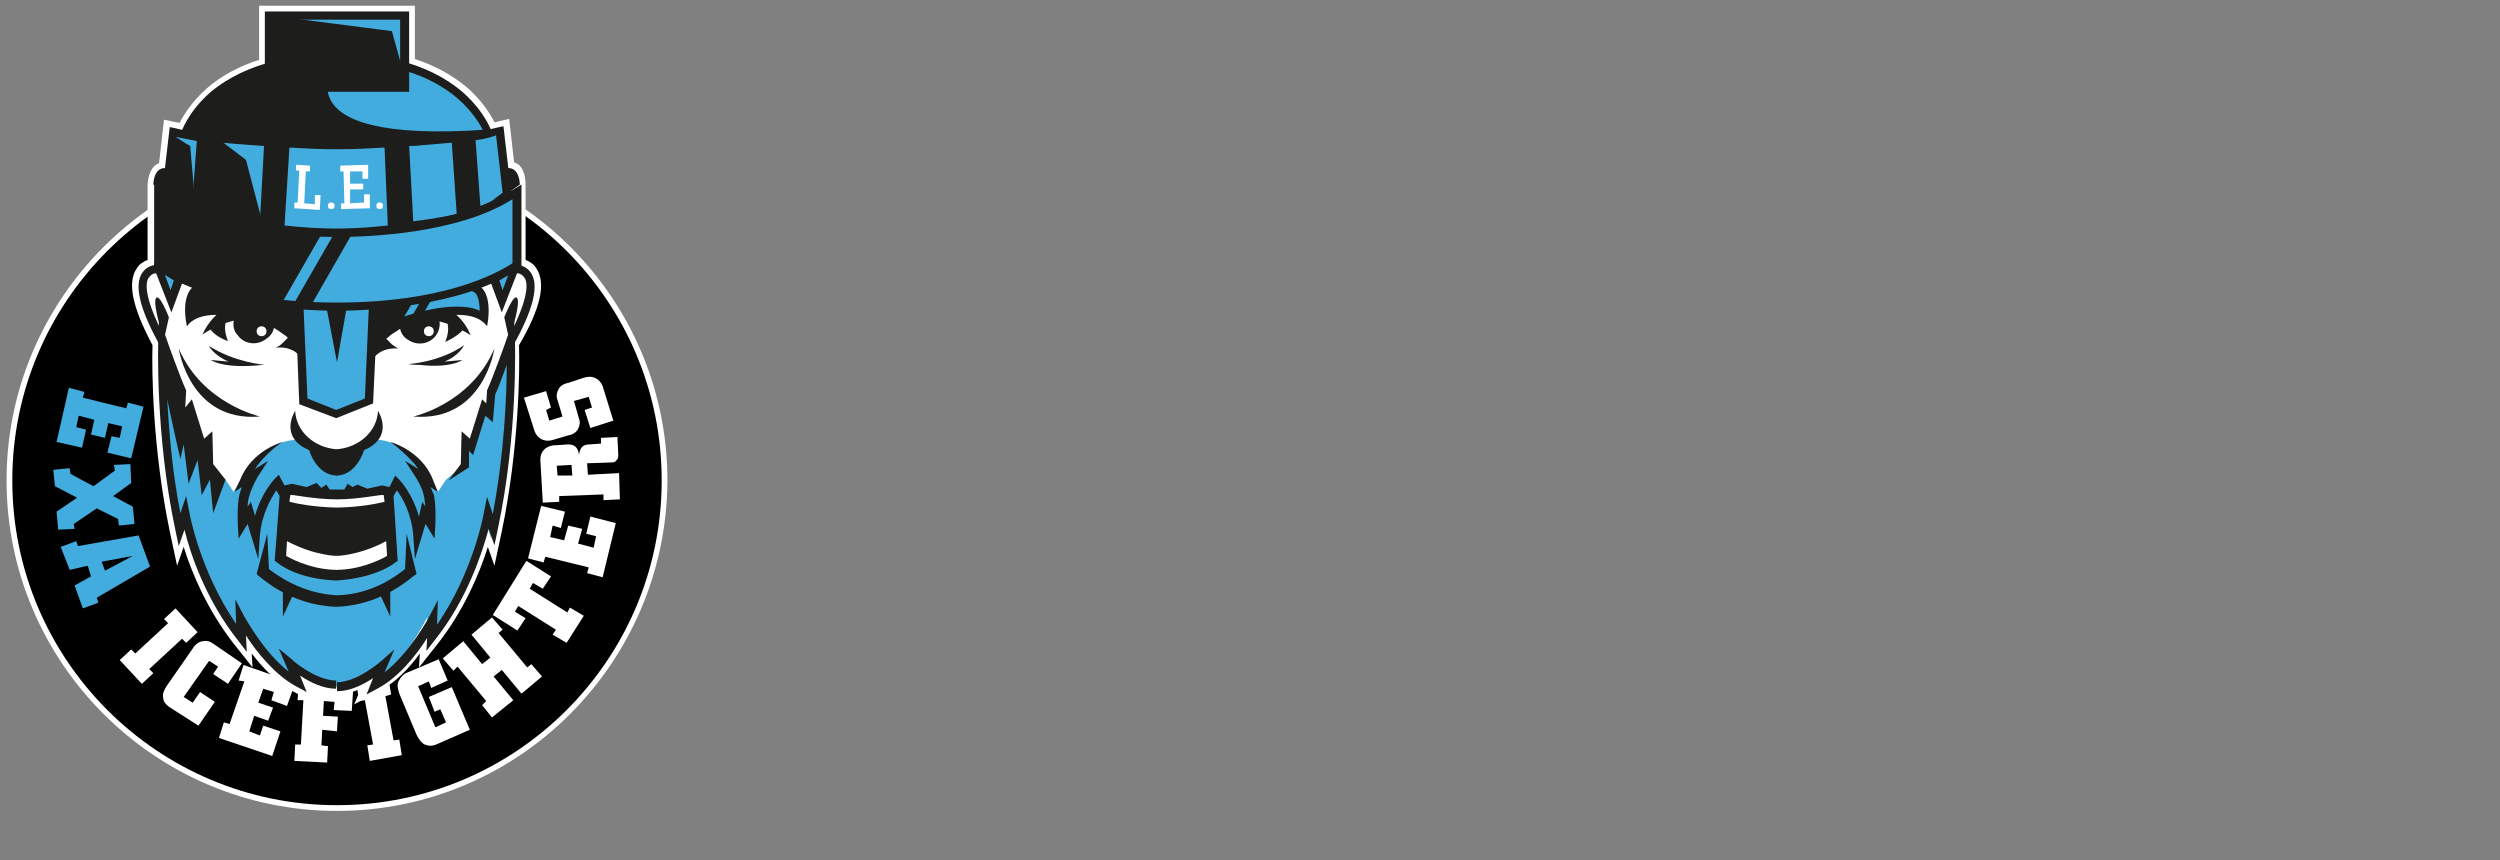 <?xml version="1.0" encoding="utf-8"?>
<!-- Generator: Adobe Illustrator 26.0.1, SVG Export Plug-In . SVG Version: 6.00 Build 0)  -->
<svg version="1.1" id="Ebene_1" xmlns="http://www.w3.org/2000/svg" xmlns:xlink="http://www.w3.org/1999/xlink" x="0px" y="0px"
	 viewBox="0 0 304.9 104.9" style="enable-background:new 0 0 304.9 104.9;" xml:space="preserve">
<rect x="0" y="0" width="304.9" height="104.9" fill="#808080" stroke="none"/>
<style type="text/css">
	.st0{fill:#FFFFFF;}
	.st1{fill:#43ACDF;}
	.st2{fill:#1D1D1B;}
</style>
<g>
	<g>
		<path class="st0" d="M41.1,98.9c-22.2,0-40.3-18.1-40.3-40.3s18.1-40.3,40.3-40.3s40.3,18.1,40.3,40.3
			C81.3,80.8,63.3,98.9,41.1,98.9z"/>
	</g>
	<circle cx="41.1" cy="58.6" r="39.6"/>
	<g>
		<path class="st1" d="M8.4,47.3l1.9,0.5l-0.2,0.7l5.3,1.3l0.2-0.7l1.9,0.5L16,55.9l-2.9-0.7l0.5-2l1,0.2l0.3-1.4l-1.7-0.4l-0.4,1.8
			L11.1,53l0.4-1.8l-1.9-0.5l-0.3,1.4l1.2,0.3L10,54.6l-3.1-0.7L8.4,47.3z"/>
		<path class="st1" d="M7.4,66.7L9.3,66l0.2,0.6l7.4-1.3l1.4,3.8l-6.5,3.8l0.2,0.6l-1.9,0.7l-1-2.8l2-1.1L10.7,69l-2.2,0.5L7.4,66.7
			z M12.4,68.5l0.4,1.1l3.4-1.8L12.4,68.5z"/>
		<path class="st0" d="M24.1,77.1l-1.4,1.3l-0.5-0.5l-4,3.7l0.5,0.5l-1.4,1.3l-2.7-2.9l1.4-1.3l0.5,0.5l4-3.7L20,75.5l1.4-1.3
			L24.1,77.1z"/>
		<path class="st0" d="M20.6,86.2c-0.4-0.3-0.7-0.7-0.7-1.1c-0.1-0.5,0.1-0.9,0.4-1.4l3.2-4.6c0.3-0.5,0.7-0.8,1.2-0.9
			s0.9,0,1.3,0.3l3.5,2.4l-1.7,2.5L26,82.2l0.6-0.9l-1.1-0.7L22.4,85l1.1,0.7l0.9-1.3l1.8,1.2l-2,2.9L20.6,86.2z"/>
		<path class="st0" d="M26.7,90l0.6-1.9l0.7,0.2l1.8-5.2L29.1,83l0.6-1.9l6.3,2.2l-1,2.8l-1.9-0.7l0.3-1L32.1,84l-0.6,1.7l1.8,0.6
			l-0.6,1.6L31,87.3l-0.6,1.9l1.3,0.5l0.4-1.2l2.1,0.7l-1,3L26.7,90z"/>
		<path class="st0" d="M40,91l-0.1,2l-4-0.2l0.1-2h0.7l0.3-5.4h-0.7l0.1-2l6.7,0.3l-0.2,3l-2.2-0.1l0.1-1l-1.3-0.1l-0.1,1.8l1.8,0.1
			l-0.1,1.8L39.3,89l-0.1,1.9L40,91z"/>
		<path class="st0" d="M47.4,82.8l0.3,1.9L47,84.9l1,5.4l0.7-0.1l0.3,1.9l-3.9,0.7l-0.3-1.9l0.7-0.1l-1-5.4l-0.7,0.1l-0.3-1.9
			L47.4,82.8z"/>
		<path class="st0" d="M53.2,90.8c-0.5,0.2-0.9,0.2-1.4,0c-0.4-0.2-0.7-0.6-1-1.2l-2.1-5c-0.2-0.6-0.3-1.1-0.1-1.5s0.5-0.8,0.9-1
			l4-1.7l1.1,2.6l-2,0.9l-0.3-0.8L51,83.7l2.1,5l1.3-0.6l-0.7-1.6L53,86.8L52.3,85l2.8-1.2l2.2,5.2L53.2,90.8z"/>
		<path class="st0" d="M60,87.5L58.8,86l0.5-0.5l-3.5-4.2l-0.5,0.5L54,80.3l2.5-2.1l2.3,2.8l1-0.8l-2.3-2.8l2.5-2.1l1.3,1.5
			l-0.5,0.4l3.5,4.2l0.5-0.4l1.3,1.5l-2.5,2.1l-2.4-2.9l-1,0.8l2.4,2.9L60,87.5z"/>
		<path class="st0" d="M69.5,74.1l1.7,1l-2.1,3.3l-1.7-1l0.4-0.6l-4.6-2.9l-0.4,0.7l1.3,0.8l-1,1.5l-3-1.9l4.1-6.6l3,1.9l-1,1.5
			L65,71.1l-0.4,0.7l4.6,2.9L69.5,74.1z"/>
		<path class="st0" d="M73.5,70.4l-1.9-0.5l0.2-0.7l-5.3-1.3l-0.2,0.7l-1.9-0.5l1.6-6.4l2.9,0.7l-0.5,2l-1-0.3l-0.3,1.4l1.7,0.4
			l0.5-1.8l1.7,0.4l-0.5,1.8l1.9,0.5l0.3-1.4l-1.2-0.3L72,63l3.1,0.8L73.5,70.4z"/>
		<path class="st0" d="M65.9,56.1c0-0.5,0.1-0.9,0.5-1.3c0.3-0.3,0.8-0.5,1.4-0.5l1.5-0.1c0.4,0,0.7,0.1,0.9,0.3
			c0.2,0.2,0.4,0.5,0.4,1c0.1-0.5,0.2-0.8,0.4-1c0.2-0.2,0.5-0.3,0.9-0.3l1.4-0.1v-0.7l2-0.1l0.1,2.1c0,0.3,0,0.6-0.2,0.7
			c-0.1,0.2-0.3,0.3-0.6,0.3l-3,0.1l0.1,1.4l3.8-0.2l0.1,3.2l-2,0.1v-0.7l-5.4,0.2v0.7l-2,0.1L65.9,56.1z M69.8,58l-0.1-1.3
			l-1.8,0.1L68,58H69.8z"/>
		<path class="st0" d="M70.6,51c0.2,0.5,0.1,0.9-0.1,1.3c-0.2,0.4-0.6,0.7-1.2,0.8l-1.7,0.5c-0.6,0.2-1,0.2-1.5,0
			c-0.4-0.2-0.7-0.5-0.9-1l-1.3-4.1l2.7-0.8l0.6,2L66.6,50l0.4,1.3l1.6-0.5l-0.6-2c-0.2-0.5-0.1-0.9,0.1-1.3
			c0.2-0.4,0.6-0.7,1.2-0.8l1.8-0.6c0.6-0.2,1-0.2,1.5,0c0.4,0.2,0.7,0.5,0.9,1l1.3,4.2L72,52.2L71.3,50l0.9-0.3l-0.4-1.3L70,48.9
			L70.6,51z"/>
		<polygon class="st1" points="7.1,64.6 6.9,62.4 9.4,60.7 6.7,59.3 6.5,57.3 8.5,57.1 8.6,57.8 11.4,59.3 14,57.4 13.9,56.7 
			15.9,56.6 16,58.9 13.8,60.5 16.2,61.8 16.4,63.9 14.5,64.1 14.4,63.3 11.8,62 9,63.9 9.1,64.5 		"/>
	</g>
	<path class="st0" d="M65.4,32.7c-0.3-0.5-0.8-0.8-1.3-1v-8.9l0,0v-0.2c0,0,0.1-2.4-1.4-2.8l-0.6-5.3l-1.3,0.3c0,0-0.2,0.1-0.5,0.1
		c-0.5-1-1.5-2.6-3.3-4.2c-1.8-1.5-3.9-2.7-6.4-3.5V0.7h-19v6.6c-2.5,0.8-4.7,2-6.4,3.5c-1.8,1.6-2.8,3.2-3.3,4.2
		c-0.3-0.1-0.5-0.1-0.5-0.1L20,14.6l-0.6,5.3C18,20.4,18,22.6,18,22.6v0.2l0,0v8.9c-0.5,0.2-1,0.5-1.3,1c-1.2,1.7-0.6,4.7,1.9,9.4
		c-0.1,3,0,12.6,2.1,22.7l0.9,4.2l0.8-2.3c1,3.2,2.9,7.7,6.1,11.8l2.3,2.9l-0.1-1.7c1.3,1.7,3,3.5,5,4.6l3,1.6L38,84
		c0.8,0.3,1.6,0.6,2.4,0.7l0,0c0.2,0,0.4,0,0.6,0c0.1,0,0.2,0,0.3,0h0.3l0,0c0.8-0.1,1.7-0.4,2.4-0.7l-0.8,1.9l3-1.6
		c2-1,3.7-2.8,5-4.6l-0.1,1.7l2.3-2.9c3.2-4.1,5.1-8.6,6.1-11.8l0.8,2.3l0.9-4.2c2.1-10.1,2.2-19.7,2.1-22.7
		C66,37.5,66.6,34.5,65.4,32.7z"/>
	<path class="st1" d="M41,7.1c-15.5,0-18.4,9.3-18.4,9.3L23.8,30L41,33.6l18.2-4.4l0.4-12.8c0,0-2.9-9.3-18.4-9.3"/>
	<path class="st2" d="M41,34.1l-17.6-3.8l-1.3-14v-0.1c0-0.1,0.8-2.5,3.5-4.9C30.2,7.4,36.5,6.6,41,6.6v1c-4.3,0-10.4,0.8-14.7,4.5
		c-2.3,2-3.1,4-3.3,4.4l1.2,13.1L41,33.1l17.7-4.3l0.4-12.4C59,16,58.1,14,55.8,12c-4.3-3.7-10.3-4.5-14.7-4.5v-1
		c4.5,0,10.8,0.8,15.4,4.8c2.7,2.4,3.5,4.8,3.5,4.9v0.1l-0.4,13.3L41,34.1z"/>
	<path class="st2" d="M41,7.1c-15.5,0-18.4,9.3-18.4,9.3L23.8,30L41,33.6l18.2-4.4c0,0,0.5-13.5,0.3-13.4
		c-26.8,1.9-18.3-8.7-18.3-8.7"/>
	<rect x="32.8" y="1.9" class="st1" width="16.6" height="8.8"/>
	<path class="st2" d="M49.8,11.2H32.3V1.4h17.6v9.8H49.8z M33.2,10.2h15.6V2.4H33.2V10.2z"/>
	<polygon class="st2" points="49.7,10.7 33.1,10.7 33.1,1.9 47.8,3.8 	"/>
	<path class="st0" d="M25.1,31.6c0,0-7.2,0.7-7.6,2.8c-0.4,2.3,2.4,7.7,2.4,7.7s1.3,16.7,4.3,21.4S32,81,44.6,78.6
		s17.5-38.4,17.5-38.4s1.5-1.3,2.1-4.2s-2-3.7-2-3.7L25.1,31.6z"/>
	<path class="st1" d="M24.6,16.7C23,16.5,21,16,21,16l-0.9,7.8c1.4,0.9,2,1.6,3.7,2.2L24.6,16.7z"/>
	<path class="st2" d="M24.3,26.7l-0.6-0.2c-1.3-0.4-2-0.9-2.8-1.5c-0.3-0.2-0.6-0.5-1-0.7l-0.2-0.2l1-8.6l0.5,0.1c0,0,2,0.5,3.5,0.7
		l0.4,0.1L24.3,26.7z M20.7,23.6c0.3,0.2,0.6,0.4,0.8,0.6c0.6,0.5,1.1,0.8,1.9,1.2l0.6-8.2c-1-0.2-2-0.4-2.6-0.5L20.7,23.6z"/>
	<path class="st2" d="M23.2,17.8c-0.1,0-2.1-1.3-2.1-1.3l-0.9,7.3c1.4,0.9,2,1.6,3.7,2.2L23.2,17.8z"/>
	<path class="st1" d="M32.7,17.4c-1.8-0.1-4.7-0.3-6.1-0.4l-0.7,9.5c1.7,0.5,4.6,0.9,6.3,1.1L32.7,17.4z"/>
	<path class="st2" d="M32.6,28.2l-0.5-0.1c-0.4-0.1-0.8-0.1-1.2-0.2c-1.7-0.2-3.7-0.6-5.1-1l-0.4-0.1l0.7-10.4l0.5,0.1
		c0.9,0.1,2.6,0.2,4.1,0.3c0.7,0,1.4,0.1,2,0.1h0.5L32.6,28.2z M26.4,26.1c1.3,0.3,3.1,0.6,4.6,0.8c0.2,0,0.5,0.1,0.7,0.1l0.5-9.2
		c-0.5,0-1-0.1-1.5-0.1c-1.3-0.1-2.7-0.2-3.6-0.3L26.4,26.1z"/>
	<path class="st1" d="M57.5,16.7C59.1,16.5,61,16,61,16l0.9,7.8c-1.4,0.9-2,1.6-3.7,2.2L57.5,16.7z"/>
	<path class="st2" d="M57.8,26.7L57,16.3l0.4-0.1c1.5-0.2,3.5-0.7,3.5-0.7l0.5-0.1l1,8.6l-0.2,0.2c-0.4,0.3-0.7,0.5-1,0.7
		c-0.8,0.6-1.5,1.1-2.8,1.5L57.8,26.7z M58,17.1l0.6,8.2c0.8-0.3,1.3-0.7,1.9-1.2c0.3-0.2,0.5-0.4,0.8-0.6l-0.8-7
		C60,16.7,59,17,58,17.1z"/>
	<path class="st1" d="M49.4,17.4c1.8-0.1,4.7-0.3,6.1-0.4l0.7,9.5c-1.7,0.5-4.6,0.9-6.3,1.1L49.4,17.4z"/>
	<path class="st2" d="M49.5,28.2L48.9,17h0.5c0.6,0,1.3-0.1,2-0.1c1.5-0.1,3.2-0.2,4.1-0.3l0.5-0.1l0.7,10.4L56.4,27
		c-1.4,0.4-3.5,0.7-5.1,1c-0.5,0-0.9,0-1.3,0.1L49.5,28.2z M49.9,17.8l0.5,9.2c0.2,0,0.4-0.1,0.7-0.1c1.5-0.2,3.3-0.5,4.6-0.8
		l-0.6-8.7c-1,0.1-2.3,0.2-3.6,0.3C50.9,17.8,50.4,17.8,49.9,17.8z"/>
	<path class="st1" d="M47.9,27.9l-0.5-10.4c-2.3,0.1-3.5,0.2-6.3,0.2s-4-0.1-6.3-0.2l-0.5,10.4c4.2,0.5,6.5,0.5,6.8,0.5
		C41.3,28.4,43.7,28.4,47.9,27.9z"/>
	<path class="st2" d="M40.9,28.9c-0.7,0-3,0-6.7-0.5l-0.4-0.1L34.3,17l1.1,0.1c1.9,0.1,3.1,0.2,5.7,0.2c2.5,0,3.8-0.1,5.7-0.2
		l1.1-0.1l0.6,11.3l-0.4,0.1c-4.1,0.5-6.4,0.5-6.9,0.5C41,28.9,40.9,28.9,40.9,28.9z M34.7,27.5c3.7,0.4,5.9,0.4,6.3,0.4
		c0.4,0,2.6,0,6.3-0.4L46.9,18h-0.1c-1.9,0.1-3.2,0.2-5.7,0.2c-2.6,0-3.8-0.1-5.7-0.2h-0.1L34.7,27.5z"/>
	<path class="st2" d="M30,19.5c0,0-3.3-2.5-3.4-2.6l-0.7,9.5c1.7,0.5,4.5,0.8,6.2,1.1L30,19.5z"/>
	<path class="st2" d="M53.1,41c0.4-0.5,0.6-1.2,0.5-1.8c0.4,0.1,0.7,0.2,1,0.3c0.1,0.5,0.1,1.2-0.3,2.2c0,0,1.4-0.6,2.1-1.4
		c0.6,0.3,1,0.6,1,0.6s-1.4-4-5.4-3.7l0,0c-1-0.4-2.1-0.1-2.8,0.8c-0.1,0.1-0.2,0.2-0.2,0.4c-0.7,0.5-1.3,1.1-1.9,1.8L46.9,40
		l-2.1,0.5l0.3,4.1c0,0,0.5-2.3,3.5-2.1l0,0c-0.3-0.1-0.5-0.3-0.8-0.5l0,0c-0.1-0.1-0.2-0.2-0.3-0.3c0,0,0,0-0.1-0.1
		s-0.2-0.2-0.3-0.3c0.2-0.1,0.3-0.2,0.5-0.4l0,0c0.4-0.3,0.8-0.5,1.2-0.8c0.1,0.5,0.4,1,0.9,1.3C50.8,42.2,52.3,42,53.1,41z"/>
	<path class="st2" d="M24.7,34.5c-3.1,0.4-1.9,5.3-1.9,5.3c0.7-1,2-1.4,3.6-1.4c-1.2,1.1-1.7,2.4-1.7,2.4s0.4-0.3,1-0.6
		c0.6,0.9,2.1,1.4,2.1,1.4c-0.4-1-0.4-1.7-0.3-2.2c0.3-0.1,0.7-0.2,1-0.3c-0.1,0.6,0,1.3,0.5,1.8c0.8,1.1,2.4,1.3,3.5,0.4
		c0.5-0.3,0.8-0.8,0.9-1.3c0.4,0.2,0.8,0.5,1.2,0.8l0,0c0.2,0.1,0.3,0.2,0.5,0.4c-0.1,0.1-0.2,0.2-0.3,0.3c0,0,0,0-0.1,0.1
		s-0.2,0.2-0.3,0.3l0,0c-0.2,0.2-0.5,0.4-0.8,0.5l0,0c3-0.3,3.5,2.1,3.5,2.1l0.2-3c0.3,0.2,0.5,0.3,0.5,0.3l-0.3-5.3
		C37.4,36.4,27.8,34.1,24.7,34.5z"/>
	<path class="st2" d="M21.8,42.5c0,0,1.3,9,9.9,8.3C31.8,50.8,24.7,49.3,21.8,42.5z"/>
	<path class="st2" d="M50.4,50.8c8.6,0.7,9.9-8.3,9.9-8.3C57.4,49.3,50.4,50.8,50.4,50.8z"/>
	<path class="st2" d="M27.9,44.1c-1.3-0.1-2.2-0.2-2.2-0.2c1.3,0.8,3.7,0.8,5.2,0.7c0.4,0,0.9-0.1,1.4-0.1l0,0c0,0-3.7-0.3-6.8-2.3
		C25.4,42.1,26.1,43.4,27.9,44.1z"/>
	<path class="st2" d="M56.4,43.9c0,0-0.9,0.1-2.2,0.2c1.8-0.7,2.4-2,2.4-2c-3,2.1-6.8,2.3-6.8,2.3l0,0c0.5,0.1,0.9,0.1,1.4,0.1
		C52.8,44.7,55.1,44.7,56.4,43.9z"/>
	<path class="st2" d="M25.2,40.5"/>
	<g>
		<path class="st1" d="M45.1,36.8c1.6-0.4,8.2-1.9,11.4-1.9c0.3,0,0.6,0,0.8,0c0.5,0.1,0.9,0.3,1.2,0.7c0.6,0.8,0.6,2.2,0.5,3.1
			c-0.8-0.6-1.9-0.9-3.3-0.9c-3.8,0-8.9,2.1-10.8,3L45.1,36.8z"/>
		<path class="st2" d="M56.5,35.4c0.3,0,0.5,0,0.7,0c0.4,0.1,0.7,0.2,0.9,0.5c0.3,0.5,0.4,1.3,0.4,2c-0.8-0.4-1.7-0.5-2.9-0.5
			c-3.5,0-8,1.7-10.3,2.7l0.2-3C47.6,36.7,53.6,35.4,56.5,35.4 M56.5,34.5c-3.7,0-11.8,1.9-11.8,1.9l-0.3,5.3c0,0,6.7-3.3,11.4-3.3
			c1.6,0,2.9,0.4,3.6,1.4c0,0,1.1-4.9-1.9-5.3C57.1,34.5,56.8,34.5,56.5,34.5L56.5,34.5z"/>
	</g>
	<path class="st2" d="M44.8,40.9c0.5,0.1,2.8-0.8,3.3-0.7c0.1-0.1,0.3-0.1,0.4-0.2l2.5-4.3c-1.1,0-2.2-0.1-3.4-0.3
		c-0.5,0.1-2.6,1.2-2.6,1.2L44.8,40.9z"/>
	<path class="st2" d="M51.9,35.7l-2.2,3.8c0.5-0.2,0.9-0.4,1.5-0.5l1.9-3.3c-0.4,0-0.7,0-1,0C52,35.7,52,35.7,51.9,35.7z"/>
	<circle class="st0" cx="52.3" cy="40.4" r="0.6"/>
	<circle class="st0" cx="31.9" cy="40.4" r="0.6"/>
	<g>
		<polygon class="st1" points="41,35.3 36.5,36.8 37,48.9 41,50.5 45.1,48.9 45.6,36.8 		"/>
		<path class="st2" d="M41,51l-4.5-1.7L36,36.4l5-1.6l5.1,1.6l-0.6,12.8L41,51z M37.5,48.6L41,50l3.5-1.4L45,37.1l-4-1.3l-4,1.3
			L37.5,48.6z"/>
	</g>
	<g>
		<polygon class="st1" points="19.2,32.7 20.8,36.7 21.9,33.8 		"/>
		<path class="st2" d="M20.9,38.1l-2.1-5.4V32l3.8,1.5L20.9,38.1z M20.1,33.5l0.7,1.9l0.4-1.2L20.1,33.5z"/>
	</g>
	<g>
		<polygon class="st1" points="62.9,32.7 61.3,36.7 60.2,33.8 		"/>
		<path class="st2" d="M61.2,38.1l2.1-5.4V32l-3.8,1.5L61.2,38.1z M62,33.5l-0.7,1.9l-0.4-1.2L62,33.5z"/>
	</g>
	<path class="st2" d="M18.7,22.5c0,0,0-2.1,1.5-2c1.4,0.1,0,3.1,0,3.1L18.7,22.5z"/>
	<path class="st2" d="M63.4,22.5c0,0,0-2.1-1.5-2c-1.4,0.1,0,3.1,0,3.1L63.4,22.5z"/>
	<path class="st2" d="M25.3,43.9"/>
	<polygon class="st2" points="41.1,37.4 39.8,37.4 41.1,44.2 	"/>
	<polyline class="st2" points="41.1,44.2 41.1,37.4 42.3,37.4 	"/>
	<path class="st1" d="M61.4,43.4l-2,4.3l0.1,2.9l-1-0.8l-1.3,4.7l-0.9-0.7l0.1,3l-2,1.7l-1,1.5c0,0-2-3.9-3.7-5
		c-2.8-1.9-4.9-1.3-4.9-1.3L41.6,56L41,55.7l0,0l0,0l0,0l0,0L40.3,56l-3.2-2.3c0,0-2.1-0.5-4.9,1.3c-1.7,1.1-3.7,5-3.7,5l-1-1.5
		l-2-1.7l0.1-3l-0.9,0.7l-1.3-4.7l-1,0.8l0.1-2.9l-2-4.3l-1,1.3c0.4,9.4,2.2,21,2.2,21l0.6-2c0,0,3.8,10.6,7,14.2
		c-0.1-0.1,0.2-2.6,0.2-2.6s3,6,6.5,8.2c0-0.1-1.1-2.4-1.1-2.4l5.8,2.7v0.1h0.1l0,0l0,0l0,0l0,0l0,0l0,0h0.1v-0.1l5.8-2.7
		c0,0-1,2.3-1.1,2.4c3.5-2.2,6.5-8.2,6.5-8.2s0.3,2.5,0.2,2.6c3.2-3.7,7-14.2,7-14.2l0.6,2c0,0,1.8-11.6,2.2-21L61.4,43.4z"/>
	<path class="st2" d="M35.7,80.5L34,79.1l1.2,2.8c-3.1-2.4-5.3-6.6-5.4-6.7l-1.1-2.1l0.1,3c-4.4-6.4-5.7-13.5-5.7-13.6l-0.4-2
		L22,62.6c-1-5.1-1.4-10.1-1.6-13.9C21.1,52.1,22,56,22,56l0.4-1.8L23,59l1.1-2.9l0.5,4.3l1-1.9l0.4,4.1l1.5-4.1l0,0l0,0l0,0l0,0
		L26,56.6l-0.1-4l-1,0.9l-1.5-4.8l-0.8,1v-0.1l0.1-1.9v-0.1c-0.5-1-2.4-6.2-2.4-6.3l-0.9-2.5l-0.1,2.7c0,0.1-0.4,11.5,2.1,23.2
		l0.4,1.9l0.7-2c0.7,2.9,2.6,8.6,6.6,13.6l1,1.3l-0.1-2c1.2,1.9,3.5,4.8,6.1,6.2l1.3,0.7l-0.8-2c1.2,0.8,2.8,1.6,4.4,1.6l0,0l0,0
		l0,0l0,0l0,0v-1l0,0C38.6,83,35.7,80.6,35.7,80.5z"/>
	<path class="st2" d="M62.8,41.5l-0.1-2.7l-0.9,2.5c0,0.1-1.9,5.3-2.4,6.3v0.1l-0.1,1.5l-0.5-0.5l-1.5,4.8l-1-0.9l-0.1,4l-1.5,2
		l2.5-1.6v-2l0.5,0.5l1.5-4.8l0.9,0.8l0.3-3.4c0.3-0.6,0.9-2.2,1.4-3.6c0,3.8-0.3,10.8-1.7,18.2l-0.7-2.1l-0.4,2
		c0,0.1-1.3,7.2-5.7,13.6l0.1-3l-1.1,2.1c0,0-2.3,4.3-5.4,6.7l1.2-2.8l-1.7,1.5c0,0-2.9,2.5-5.3,2.5l0,0v1.1l0,0l0,0l0,0l0,0l0,0
		c1.6,0,3.2-0.8,4.4-1.6l-0.8,2L46,84c2.7-1.4,4.9-4.3,6.1-6.2L52,79.4l1-1.3c4-5,5.8-10.7,6.6-13.6l0.7,2l0.4-1.9
		C63.2,52.9,62.8,41.6,62.8,41.5z"/>
	<polygon class="st2" points="27.2,59.7 27.2,59.7 27.3,59.8 	"/>
	<polygon class="st2" points="54,59.8 54,59.7 54,59.7 	"/>
	<g>
		<path class="st2" d="M19.6,40.2c-2.2-4.5-1.8-6-1.4-6.4c0.4-0.6,1.1-0.5,1.2-0.4l0.2-1.1c-0.1,0-1.4-0.2-2.2,0.9
			c-1.1,1.5-0.4,4.5,2.2,9.1h0.1L19.6,40.2z"/>
	</g>
	<path class="st2" d="M20.6,38.7c0,0-1.2-3.1-1.6-2.3s1,5,1,5L20.6,38.7z"/>
	<g>
		<path class="st2" d="M62.5,40.2c2.2-4.5,1.8-6,1.4-6.4c-0.4-0.6-1.1-0.5-1.2-0.4l-0.2-1.1c0.1,0,1.4-0.2,2.2,0.9
			c1.1,1.5,0.4,4.5-2.2,9.1h-0.1L62.5,40.2z"/>
	</g>
	<path class="st2" d="M61.5,38.7c0,0,1.2-3.1,1.6-2.3s-1,5-1,5L61.5,38.7z"/>
	<path class="st2" d="M36,50.1c-0.3,0.5-1.8,3.3,1.7,4.8c0,0,0.9,3.1,3.4,3.1v-2.7v-0.5C38.3,54.6,36.1,52.6,36,50.1z"/>
	<path class="st2" d="M46.1,50.1c0.3,0.5,1.8,3.3-1.7,4.8c0,0-0.9,3.1-3.4,3.1v-2.7v-0.5C43.8,54.6,46,52.6,46.1,50.1z"/>
	<path class="st2" d="M52.5,59.4l0.9,0.6l-0.6-1.5c-1.4-3.6-5.2-4.6-5.2-4.6c0.9,0.6,2.9,2.4,3.4,3.3l-1.6-1l1.3,2
		c0,0,0.8,1.2,1,2.3c0.1,0.4,0.1,0.9,0.2,1.3l-0.4-0.6L51.1,63c-0.8-2.8-2.3-4.4-2.4-4.5L48.2,58l-0.7,1.4l-0.9-0.2l-1.8,0.4
		l-1.2-0.5L43,59.4L42.4,59L42,59.7h-0.8l0,0h-0.1H41l0,0h-0.8l-0.4-0.6l-0.6,0.4l-0.6-0.6l-1.2,0.5L35.6,59l-0.9,0.2L34,57.9
		l-0.5,0.5c-0.1,0.1-1.6,1.7-2.4,4.5l-0.5-1.7l-0.4,0.6c0-0.5,0.1-1,0.2-1.3c0.3-1.1,1-2.3,1-2.3l1.3-2l-1.6,1
		c0.5-0.9,2.4-2.8,3.4-3.3c0,0-3.8,1-5.2,4.6L28.6,60l0.9-0.6c-0.1,0.3-0.2,0.6-0.3,0.9c-0.3,1.3-0.2,3.5-0.2,3.6l0.1,1.8l1.1-1.8
		l1.3,4.3l0.2-2.9c0.2-2.6,1.4-4.6,2-5.5l0.4,0.7l0,0l-0.6,7.9l0.3,0.2c0.1,0.1,2.3,2,7.2,2.2l0,0l0,0l0,0l0,0l0,0l0,0
		c4.9-0.3,7.1-2.1,7.2-2.2l0.3-0.2L48,60.5l0,0l0.4-0.7c0.7,0.9,1.8,2.9,2,5.5l0.2,2.9l1.3-4.3l1.1,1.8l0.1-1.8
		c0-0.1,0.1-2.3-0.2-3.6C52.7,60,52.7,59.7,52.5,59.4z"/>
	<path class="st0" d="M41.1,60.9v1c0,0-3,0-5.8-0.7l0.1-0.8C35.3,60.2,38.1,60.9,41.1,60.9z"/>
	<path class="st0" d="M41.1,60.9v1c0,0,3,0,5.8-0.7l-0.1-0.8C46.8,60.2,44,60.9,41.1,60.9z"/>
	<path class="st2" d="M50.8,70l-1.2-4.9l-0.2,4.3c-0.9,0.7-3.9,3.1-8.3,3.2c-4.3-0.2-7.4-2.5-8.3-3.2l-0.2-4.3L31.3,70l0.2,0.2
		c0.2,0.1,3.8,3.6,9.4,3.8l0,0H41h0.1l0,0c5.6-0.2,9.2-3.7,9.4-3.8L50.8,70z"/>
	<polygon class="st2" points="47.6,71.8 47.6,75.2 46.3,72.4 	"/>
	<polygon class="st2" points="34.5,71.8 34.5,75.2 35.8,72.4 	"/>
	<path class="st0" d="M35,66l-0.1,1.8c0,0,2.8,1.7,6.2,1.7v-1.7C41.1,67.8,38.4,67.8,35,66z"/>
	<path class="st0" d="M47.1,66l0.1,1.8c0,0-2.8,1.7-6.2,1.7v-1.7C41,67.8,43.7,67.8,47.1,66z"/>
	<path class="st1" d="M41.1,28.4c-6.8,0-16.4-1.2-21.9-5v9c5.5,3.9,15.1,5,21.9,5s16.4-1.2,21.9-5v-9C57.4,27.3,47.8,28.4,41.1,28.4
		z"/>
	<path class="st2" d="M41.1,37.9c-3.5,0-15.4-0.4-22.1-5.1l-0.2-0.1V32v-9.5l0.8,0.5c1.6,1.2,8.1,4.9,21.6,4.9s19.9-3.8,21.6-4.9
		l0.8-0.5v10.1l-0.2,0.1C56.4,37.5,44.5,37.9,41.1,37.9z M19.7,32.1c1.9,1.3,8.4,4.8,21.4,4.8s19.4-3.5,21.4-4.8v-7.8
		c-6.8,4.3-18,4.6-21.4,4.6s-14.5-0.3-21.4-4.6C19.7,24.3,19.7,32.1,19.7,32.1z"/>
	<path class="st2" d="M39.3,28.4c-6.6-0.2-15-1.5-20-5v9c3.8,2.7,9.6,4.1,15,4.7L39.3,28.4z"/>
	<path class="st2" d="M37.9,37.3l5.1-8.9c-0.7,0-1.3,0-1.9,0c-0.1,0-0.2,0-0.3,0l-5,8.7C36.5,37.2,37.2,37.2,37.9,37.3z"/>
	<path class="st0" d="M35.9,25.4v-0.7h0.4l0.2-3.9h-0.4v-0.7l1.7,0.1v0.7h-0.5l-0.2,3.9l1.3,0.1v-1.1h0.7L39,25.6L35.9,25.4z"/>
	<path class="st0" d="M40,25.1c0-0.1,0-0.2,0.1-0.3c0.1-0.1,0.2-0.1,0.3-0.1s0.2,0,0.3,0.1s0.1,0.2,0.1,0.3c0,0.1,0,0.2-0.1,0.3
		c-0.1,0.1-0.2,0.1-0.3,0.1s-0.2,0-0.3-0.1S40,25.2,40,25.1z"/>
	<path class="st0" d="M44.4,24.7v-1h0.7v1.7l-3.5,0.1v-0.7H42l-0.1-3.9h-0.4v-0.7l3.4-0.1v1.7h-0.7v-0.9h-1.5v1.5h1.6v0.7h-1.6v1.7
		L44.4,24.7z"/>
	<path class="st0" d="M45.9,25.1c0-0.1,0-0.2,0.1-0.3c0.1-0.1,0.2-0.1,0.3-0.1s0.2,0,0.3,0.1s0.1,0.2,0.1,0.3c0,0.1,0,0.2-0.1,0.3
		c-0.1,0.1-0.2,0.1-0.3,0.1s-0.2,0-0.3-0.1S45.9,25.2,45.9,25.1z"/>
</g>
</svg>

